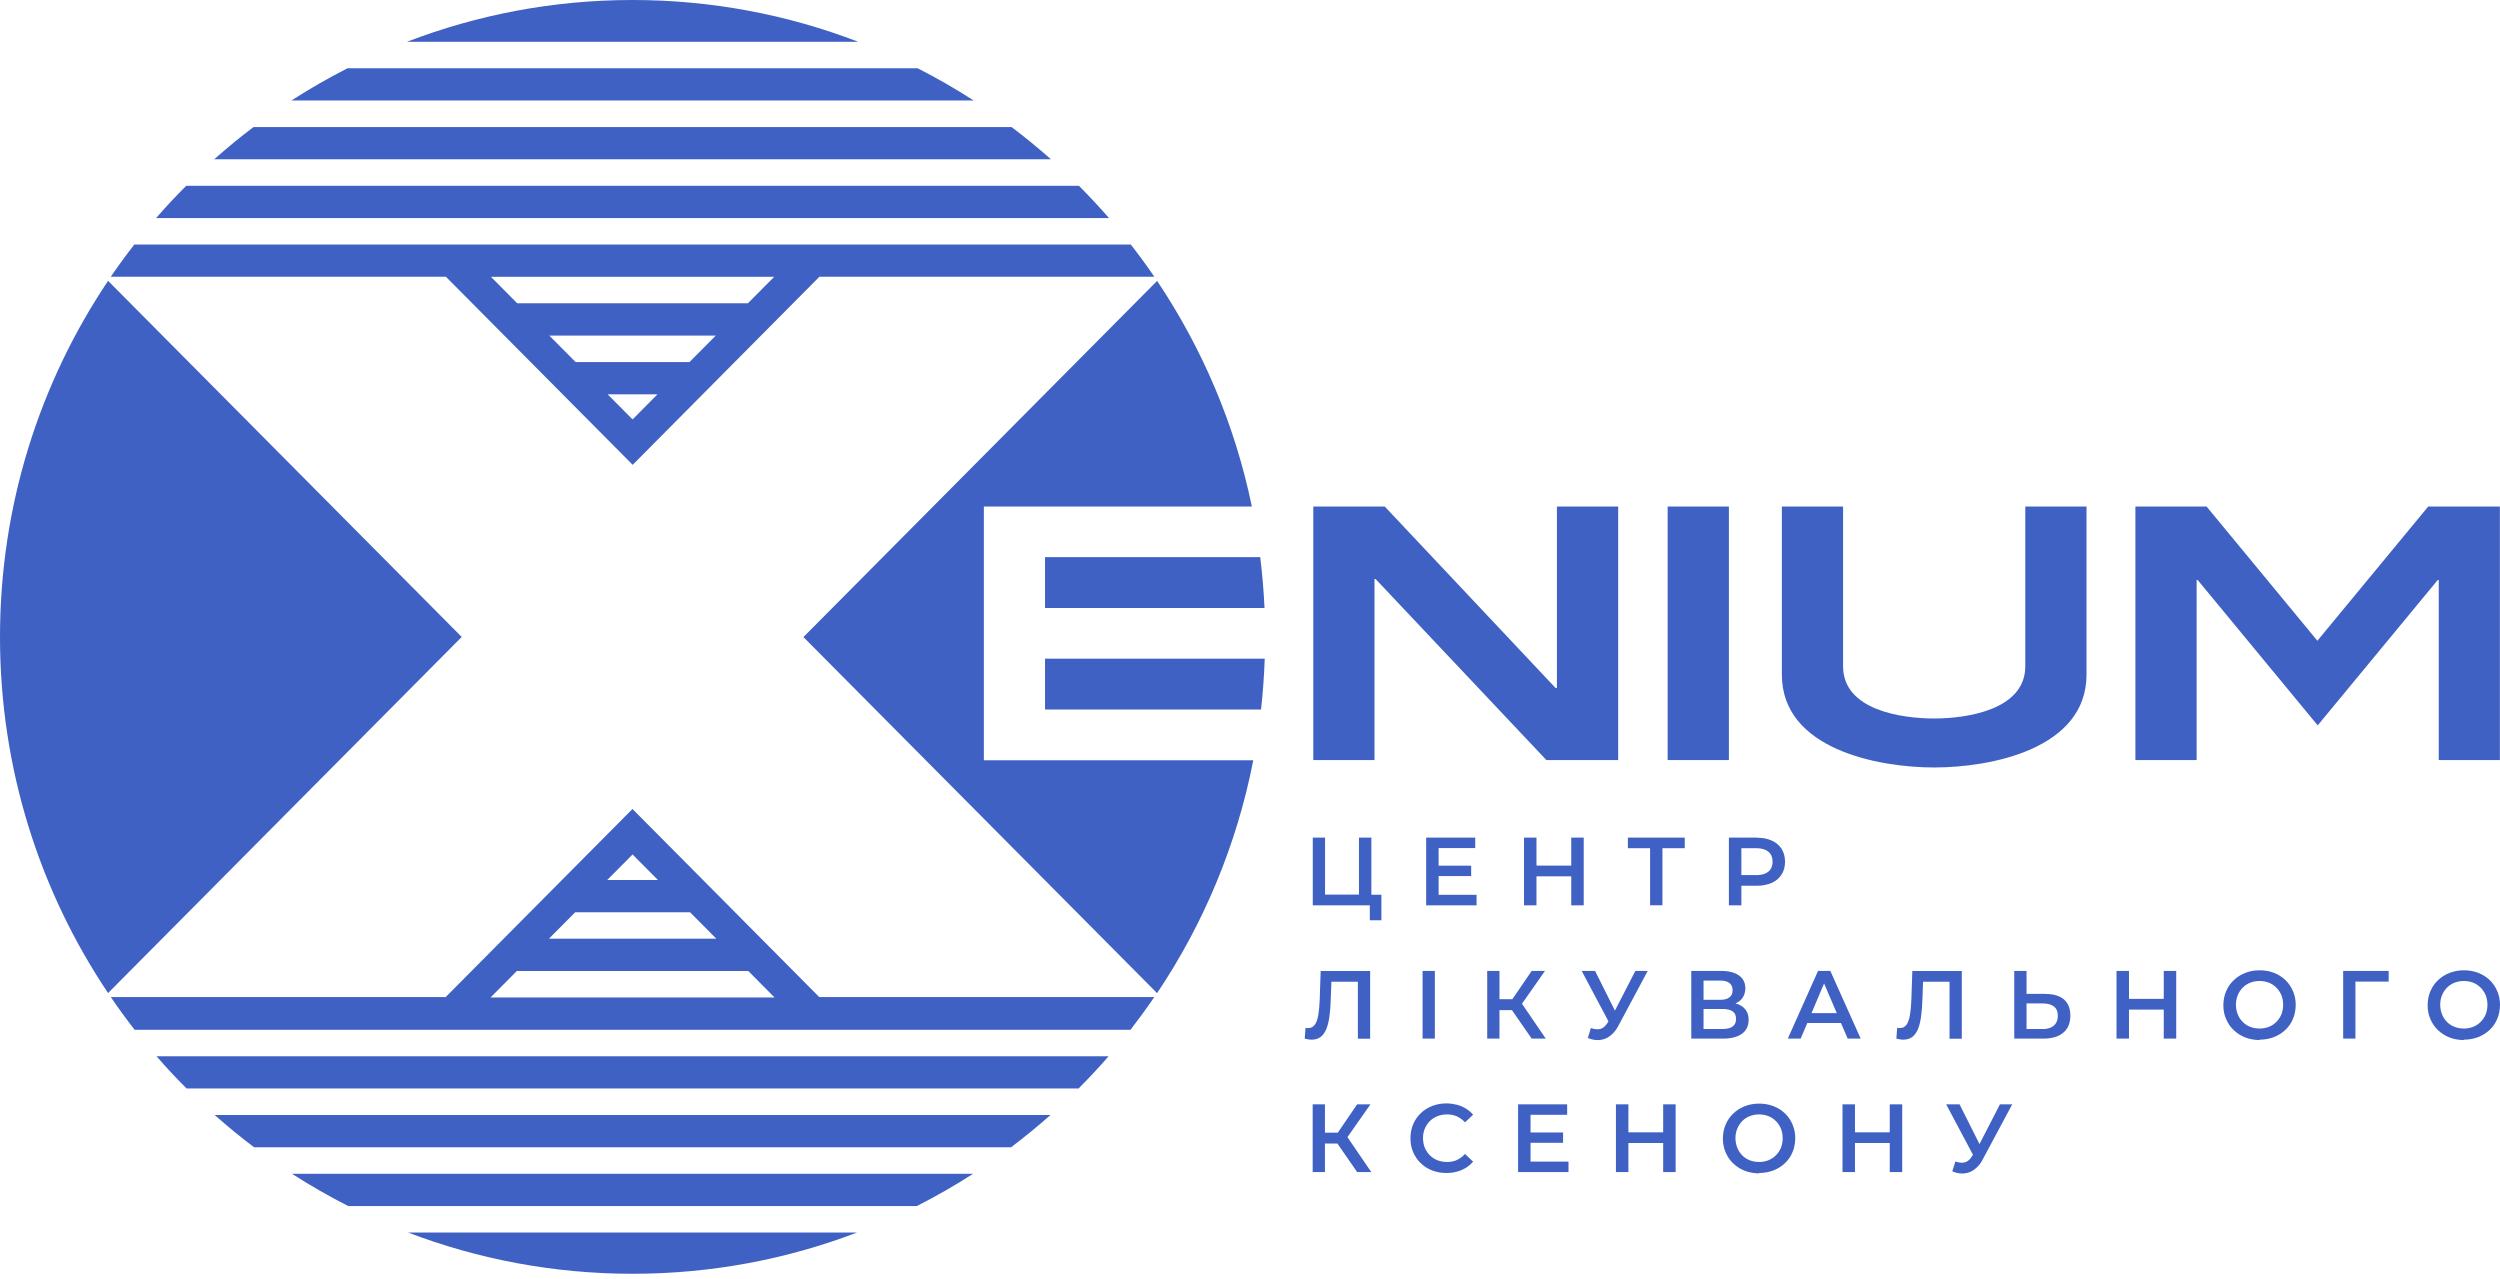 <?xml version="1.0" encoding="UTF-8"?>
<svg xmlns="http://www.w3.org/2000/svg" width="86" height="44" viewBox="0 0 86 44" fill="none">
  <g clip-path="url(#clip0_460_432)">
    <path fill-rule="evenodd" clip-rule="evenodd" d="M3.718 34.161C1.372 30.665 0 26.448 0 21.911C0 17.374 1.372 13.156 3.718 9.661L15.883 21.911L3.718 34.161Z" fill="#3F61C4"></path>
    <path fill-rule="evenodd" clip-rule="evenodd" d="M20.902 13.564H22.618L21.76 14.428L20.902 13.564ZM39.708 34.299C39.448 34.681 39.173 35.057 38.889 35.425H4.632C4.347 35.06 4.073 34.685 3.812 34.299H15.331L21.757 27.829L28.182 34.299H39.701H39.708ZM38.136 36.335C37.805 36.718 37.457 37.086 37.102 37.444H6.419C6.06 37.086 5.715 36.718 5.385 36.335H38.136ZM36.135 38.357C35.699 38.743 35.245 39.115 34.781 39.466H8.74C8.272 39.115 7.822 38.743 7.386 38.357H36.135ZM33.472 40.379C32.85 40.78 32.203 41.151 31.538 41.488H11.979C11.315 41.151 10.671 40.78 10.045 40.379H33.469H33.472ZM29.484 42.398C27.085 43.315 24.479 43.818 21.76 43.818C19.041 43.818 16.435 43.315 14.037 42.398H29.484ZM18.894 11.545H24.623L23.719 12.455H19.801L18.897 11.545H18.894ZM16.886 9.523H26.631L25.727 10.433H17.793L16.889 9.523H16.886ZM20.888 30.272H22.633L21.76 29.394L20.888 30.272ZM18.88 32.291H24.641L23.737 31.381H19.787L18.883 32.291H18.88ZM16.872 34.313H26.645L25.742 33.403H17.779L16.875 34.313H16.872ZM21.76 0C24.493 0 27.11 0.51 29.523 1.438H13.998C16.411 0.51 19.024 0 21.76 0ZM31.566 2.348C32.227 2.684 32.871 3.056 33.493 3.456H10.027C10.65 3.056 11.293 2.684 11.955 2.348H31.569H31.566ZM34.798 4.37C35.262 4.721 35.716 5.093 36.152 5.479H7.368C7.804 5.093 8.255 4.721 8.722 4.37H34.798ZM37.116 6.392C37.471 6.75 37.816 7.118 38.15 7.501H5.371C5.701 7.118 6.046 6.75 6.405 6.392H37.116ZM38.899 8.411C39.18 8.772 39.451 9.14 39.708 9.519H28.189L21.764 15.99L15.338 9.519H3.812C4.069 9.14 4.34 8.772 4.621 8.411H38.899Z" fill="#3F61C4"></path>
    <path fill-rule="evenodd" clip-rule="evenodd" d="M39.803 9.661C41.354 11.974 42.48 14.598 43.064 17.424H33.845V26.154H43.113C42.543 29.072 41.4 31.785 39.803 34.164L27.638 21.915L39.803 9.665V9.661ZM43.352 19.166C43.422 19.744 43.472 20.328 43.5 20.916H35.949V19.166H43.352ZM43.507 22.658C43.486 23.246 43.444 23.83 43.38 24.408H35.949V22.658H43.507Z" fill="#3F61C4"></path>
    <path d="M86 26.146H83.893V19.952H83.858L79.729 24.953L75.6 19.952H75.564V26.146H73.458V17.424H75.906L79.718 22.042L83.531 17.424H85.996V26.146H86ZM71.776 23.207C71.776 25.771 68.474 26.401 66.536 26.401C64.598 26.401 61.296 25.771 61.296 23.207V17.424H63.402V22.92C63.402 24.436 65.428 24.716 66.536 24.716C67.644 24.716 69.67 24.425 69.67 22.92V17.424H71.776V23.207ZM59.474 26.146H57.367V17.424H59.474V26.146ZM55.661 26.146H53.196L47.319 19.917H47.283V26.146H45.177V17.424H47.635L53.509 23.664H53.558V17.424H55.665V26.146H55.661Z" fill="#3F61C4"></path>
    <path d="M47.175 30.775V28.813H46.749V30.775H45.582V28.813H45.16V31.143H47.122V31.657H47.52V30.779H47.175V30.775ZM49.489 30.779V30.137H50.608V29.78H49.489V29.174H50.748V28.813H49.06V31.143H50.794V30.782H49.489V30.779ZM54.051 28.813V29.776H52.855V28.813H52.426V31.143H52.855V30.145H54.051V31.143H54.48V28.813H54.051ZM57.955 28.813H55.999V29.178H56.763V31.14H57.188V29.178H57.955V28.813ZM60.427 28.813H59.474V31.143H59.903V30.47H60.424C60.628 30.47 60.804 30.435 60.948 30.371C61.096 30.304 61.208 30.208 61.286 30.084C61.367 29.96 61.405 29.812 61.405 29.642C61.405 29.468 61.363 29.319 61.286 29.199C61.205 29.075 61.092 28.979 60.948 28.916C60.8 28.848 60.628 28.817 60.424 28.817L60.427 28.813ZM60.406 30.102H59.903V29.178H60.406C60.533 29.178 60.638 29.195 60.723 29.234C60.807 29.27 60.87 29.323 60.913 29.39C60.955 29.457 60.976 29.543 60.976 29.642C60.976 29.741 60.955 29.822 60.913 29.893C60.87 29.96 60.807 30.014 60.723 30.049C60.638 30.084 60.533 30.102 60.406 30.106V30.102ZM45.431 33.399L45.399 34.362C45.392 34.582 45.374 34.766 45.35 34.915C45.325 35.064 45.283 35.177 45.23 35.251C45.174 35.326 45.103 35.365 45.008 35.365C44.991 35.365 44.973 35.365 44.959 35.365C44.942 35.365 44.928 35.358 44.91 35.354L44.882 35.729C44.928 35.74 44.966 35.747 45.005 35.754C45.044 35.761 45.079 35.765 45.117 35.765C45.241 35.765 45.346 35.733 45.427 35.673C45.508 35.612 45.575 35.52 45.624 35.404C45.673 35.283 45.708 35.138 45.733 34.961C45.758 34.784 45.772 34.582 45.779 34.352L45.8 33.771H46.711V35.733H47.133V33.403H45.431V33.399ZM48.937 35.729H49.359V33.399H48.937V35.729ZM52.69 35.729H53.175L52.356 34.529L53.147 33.399H52.69L52.025 34.373H51.582V33.399H51.16V35.729H51.582V34.748H52.011L52.69 35.729ZM56.256 33.399L55.553 34.766L54.87 33.399H54.41L55.331 35.134L55.296 35.191C55.247 35.266 55.194 35.322 55.138 35.358C55.081 35.393 55.018 35.407 54.951 35.407C54.916 35.407 54.881 35.404 54.842 35.397C54.807 35.389 54.765 35.379 54.726 35.365L54.621 35.705C54.677 35.729 54.737 35.747 54.793 35.761C54.849 35.772 54.906 35.779 54.962 35.779C55.057 35.779 55.145 35.761 55.233 35.726C55.317 35.69 55.398 35.634 55.475 35.559C55.549 35.485 55.62 35.393 55.676 35.28L56.682 33.399H56.26H56.256ZM59.699 34.518C59.808 34.472 59.893 34.405 59.949 34.316C60.009 34.228 60.037 34.122 60.041 33.998C60.041 33.87 60.005 33.76 59.942 33.672C59.875 33.583 59.78 33.516 59.657 33.47C59.534 33.424 59.386 33.399 59.214 33.399H58.18V35.729H59.277C59.471 35.729 59.629 35.701 59.759 35.651C59.889 35.598 59.988 35.528 60.055 35.428C60.121 35.333 60.153 35.216 60.153 35.081C60.153 34.933 60.114 34.812 60.037 34.72C59.96 34.624 59.847 34.557 59.703 34.518H59.699ZM58.602 33.732H59.175C59.316 33.732 59.422 33.76 59.492 33.817C59.566 33.874 59.601 33.955 59.601 34.065C59.601 34.175 59.566 34.256 59.492 34.309C59.422 34.366 59.312 34.394 59.175 34.394H58.602V33.732ZM59.263 35.397H58.602V34.709H59.263C59.411 34.709 59.527 34.738 59.604 34.791C59.682 34.848 59.721 34.933 59.721 35.049C59.721 35.166 59.682 35.251 59.604 35.312C59.527 35.368 59.414 35.397 59.263 35.397ZM63.558 35.729H64.008L62.963 33.399H62.541L61.5 35.729H61.943L62.172 35.191H63.329L63.561 35.729H63.558ZM62.316 34.851L62.749 33.831L63.185 34.851H62.316ZM65.784 33.399L65.752 34.362C65.745 34.582 65.728 34.766 65.703 34.915C65.678 35.064 65.636 35.177 65.584 35.251C65.527 35.326 65.457 35.365 65.362 35.365C65.344 35.365 65.327 35.365 65.313 35.365C65.295 35.365 65.281 35.358 65.263 35.354L65.235 35.729C65.281 35.74 65.32 35.747 65.358 35.754C65.397 35.761 65.432 35.765 65.471 35.765C65.594 35.765 65.7 35.733 65.78 35.673C65.861 35.612 65.928 35.52 65.977 35.404C66.027 35.283 66.062 35.138 66.086 34.961C66.111 34.784 66.125 34.582 66.132 34.352L66.153 33.771H67.064V35.733H67.486V33.403H65.784V33.399ZM70.353 34.189H69.713V33.399H69.29V35.729H70.286C70.483 35.729 70.648 35.701 70.789 35.641C70.926 35.581 71.035 35.492 71.109 35.375C71.183 35.258 71.221 35.11 71.221 34.936C71.221 34.77 71.186 34.632 71.119 34.522C71.052 34.412 70.954 34.327 70.827 34.274C70.701 34.217 70.543 34.192 70.36 34.192L70.353 34.189ZM70.265 35.397H69.713V34.518H70.265C70.433 34.518 70.56 34.55 70.652 34.621C70.743 34.688 70.789 34.794 70.789 34.943C70.789 35.042 70.768 35.127 70.725 35.195C70.683 35.262 70.623 35.315 70.546 35.347C70.469 35.382 70.374 35.4 70.265 35.4V35.397ZM74.433 33.399V34.362H73.237V33.399H72.808V35.729H73.237V34.731H74.433V35.729H74.862V33.399H74.433ZM77.728 35.765C77.907 35.765 78.073 35.733 78.224 35.676C78.375 35.616 78.505 35.535 78.618 35.428C78.73 35.322 78.818 35.195 78.878 35.049C78.941 34.904 78.969 34.745 78.973 34.571C78.973 34.398 78.941 34.239 78.878 34.093C78.815 33.948 78.73 33.821 78.618 33.714C78.505 33.608 78.375 33.523 78.224 33.466C78.073 33.406 77.907 33.378 77.728 33.378C77.549 33.378 77.383 33.41 77.232 33.47C77.081 33.53 76.951 33.612 76.838 33.721C76.726 33.828 76.638 33.955 76.578 34.1C76.515 34.245 76.486 34.405 76.483 34.578C76.483 34.752 76.515 34.911 76.578 35.056C76.641 35.202 76.726 35.329 76.838 35.435C76.951 35.542 77.081 35.627 77.232 35.687C77.383 35.747 77.549 35.775 77.728 35.779V35.765ZM77.728 35.382C77.612 35.382 77.503 35.361 77.404 35.322C77.306 35.283 77.218 35.227 77.148 35.152C77.074 35.078 77.017 34.993 76.979 34.894C76.937 34.794 76.919 34.685 76.915 34.564C76.915 34.444 76.937 34.334 76.979 34.235C77.017 34.136 77.077 34.051 77.148 33.976C77.222 33.902 77.306 33.845 77.404 33.806C77.503 33.767 77.612 33.746 77.728 33.746C77.844 33.746 77.953 33.767 78.052 33.806C78.15 33.845 78.234 33.902 78.308 33.976C78.382 34.051 78.438 34.136 78.481 34.235C78.519 34.334 78.54 34.444 78.54 34.564C78.54 34.685 78.519 34.794 78.481 34.894C78.438 34.993 78.382 35.078 78.308 35.152C78.234 35.227 78.15 35.283 78.052 35.322C77.953 35.361 77.844 35.382 77.728 35.382ZM82.174 33.399H80.605V35.729H81.027V33.767H82.17V33.403L82.174 33.399ZM84.755 35.765C84.934 35.765 85.1 35.733 85.251 35.676C85.402 35.616 85.532 35.535 85.645 35.428C85.757 35.322 85.845 35.195 85.905 35.049C85.969 34.904 85.997 34.745 86 34.571C86 34.398 85.969 34.239 85.905 34.093C85.842 33.948 85.757 33.821 85.645 33.714C85.532 33.608 85.402 33.523 85.251 33.466C85.1 33.406 84.934 33.378 84.755 33.378C84.576 33.378 84.41 33.41 84.259 33.47C84.108 33.53 83.978 33.612 83.865 33.721C83.753 33.828 83.665 33.955 83.605 34.1C83.542 34.245 83.514 34.405 83.51 34.578C83.51 34.752 83.542 34.911 83.605 35.056C83.668 35.202 83.753 35.329 83.865 35.435C83.978 35.542 84.108 35.627 84.259 35.687C84.41 35.747 84.576 35.775 84.755 35.779V35.765ZM84.755 35.382C84.639 35.382 84.53 35.361 84.432 35.322C84.333 35.283 84.245 35.227 84.175 35.152C84.101 35.078 84.045 34.993 84.006 34.894C83.964 34.794 83.946 34.685 83.943 34.564C83.943 34.444 83.964 34.334 84.006 34.235C84.045 34.136 84.105 34.051 84.175 33.976C84.249 33.902 84.333 33.845 84.432 33.806C84.53 33.767 84.639 33.746 84.755 33.746C84.871 33.746 84.98 33.767 85.079 33.806C85.177 33.845 85.262 33.902 85.335 33.976C85.409 34.051 85.466 34.136 85.508 34.235C85.546 34.334 85.568 34.444 85.568 34.564C85.568 34.685 85.546 34.794 85.508 34.894C85.466 34.993 85.409 35.078 85.335 35.152C85.262 35.227 85.177 35.283 85.079 35.322C84.98 35.361 84.871 35.382 84.755 35.382ZM46.686 40.319H47.172L46.352 39.118L47.143 37.989H46.686L46.021 38.963H45.578V37.989H45.156V40.319H45.578V39.338H46.007L46.686 40.319ZM49.757 40.351C49.883 40.351 50.003 40.337 50.115 40.305C50.228 40.277 50.33 40.231 50.425 40.174C50.52 40.117 50.601 40.043 50.675 39.961L50.397 39.696C50.312 39.788 50.217 39.859 50.115 39.905C50.013 39.951 49.901 39.972 49.778 39.972C49.658 39.972 49.545 39.951 49.447 39.912C49.345 39.873 49.261 39.816 49.187 39.742C49.113 39.667 49.057 39.583 49.014 39.483C48.972 39.384 48.955 39.274 48.951 39.154C48.951 39.034 48.972 38.924 49.014 38.825C49.057 38.725 49.113 38.637 49.187 38.566C49.261 38.492 49.349 38.435 49.447 38.396C49.549 38.357 49.658 38.336 49.778 38.336C49.897 38.336 50.01 38.357 50.115 38.403C50.217 38.449 50.312 38.517 50.397 38.609L50.675 38.346C50.601 38.261 50.52 38.191 50.425 38.134C50.33 38.077 50.228 38.031 50.115 38.003C50.003 37.975 49.883 37.957 49.76 37.957C49.581 37.957 49.415 37.989 49.268 38.045C49.116 38.106 48.986 38.187 48.874 38.293C48.761 38.4 48.677 38.527 48.614 38.672C48.55 38.818 48.522 38.977 48.519 39.154C48.519 39.328 48.55 39.49 48.614 39.636C48.677 39.781 48.761 39.908 48.874 40.014C48.983 40.121 49.116 40.206 49.264 40.262C49.415 40.323 49.577 40.351 49.757 40.351ZM52.651 39.954V39.313H53.77V38.956H52.651V38.35H53.91V37.989H52.222V40.319H53.956V39.958H52.651V39.954ZM57.213 37.989V38.952H56.017V37.989H55.588V40.319H56.017V39.32H57.213V40.319H57.642V37.989H57.213ZM60.512 40.351C60.691 40.351 60.856 40.319 61.008 40.262C61.159 40.202 61.289 40.121 61.402 40.014C61.514 39.908 61.602 39.781 61.662 39.636C61.725 39.49 61.753 39.331 61.757 39.157C61.757 38.984 61.725 38.825 61.662 38.679C61.599 38.534 61.514 38.407 61.402 38.3C61.289 38.194 61.159 38.109 61.008 38.053C60.856 37.992 60.691 37.964 60.512 37.964C60.332 37.964 60.167 37.996 60.016 38.056C59.865 38.116 59.734 38.198 59.622 38.308C59.509 38.414 59.422 38.541 59.362 38.687C59.298 38.832 59.27 38.991 59.267 39.165C59.267 39.338 59.298 39.498 59.362 39.643C59.425 39.788 59.509 39.915 59.622 40.022C59.734 40.128 59.865 40.213 60.016 40.273C60.167 40.333 60.332 40.362 60.512 40.365V40.351ZM60.512 39.972C60.396 39.972 60.287 39.951 60.188 39.912C60.09 39.873 60.002 39.816 59.931 39.742C59.858 39.667 59.801 39.583 59.763 39.483C59.721 39.384 59.703 39.274 59.699 39.154C59.699 39.034 59.721 38.924 59.763 38.825C59.801 38.725 59.861 38.641 59.931 38.566C60.005 38.492 60.09 38.435 60.188 38.396C60.287 38.357 60.396 38.336 60.512 38.336C60.628 38.336 60.737 38.357 60.835 38.396C60.934 38.435 61.018 38.492 61.092 38.566C61.166 38.641 61.222 38.725 61.264 38.825C61.303 38.924 61.324 39.034 61.324 39.154C61.324 39.274 61.303 39.384 61.264 39.483C61.222 39.583 61.166 39.667 61.092 39.742C61.018 39.816 60.934 39.873 60.835 39.912C60.737 39.951 60.628 39.972 60.512 39.972ZM65.007 37.989V38.952H63.811V37.989H63.382V40.319H63.811V39.32H65.007V40.319H65.436V37.989H65.007ZM68.798 37.989L68.095 39.356L67.409 37.989H66.948L67.87 39.724L67.834 39.781C67.785 39.855 67.736 39.912 67.676 39.947C67.62 39.983 67.556 39.997 67.49 39.997C67.454 39.997 67.419 39.993 67.381 39.986C67.342 39.979 67.303 39.968 67.265 39.954L67.159 40.294C67.215 40.319 67.275 40.337 67.331 40.351C67.388 40.362 67.444 40.369 67.5 40.369C67.595 40.369 67.683 40.351 67.771 40.316C67.856 40.28 67.936 40.224 68.014 40.149C68.088 40.075 68.158 39.983 68.214 39.869L69.22 37.989H68.798Z" fill="#3F61C4"></path>
  </g>
  <defs>
    <clipPath id="clip0_460_432">
      <rect width="86" height="43.822" fill="white"></rect>
    </clipPath>
  </defs>
</svg>

